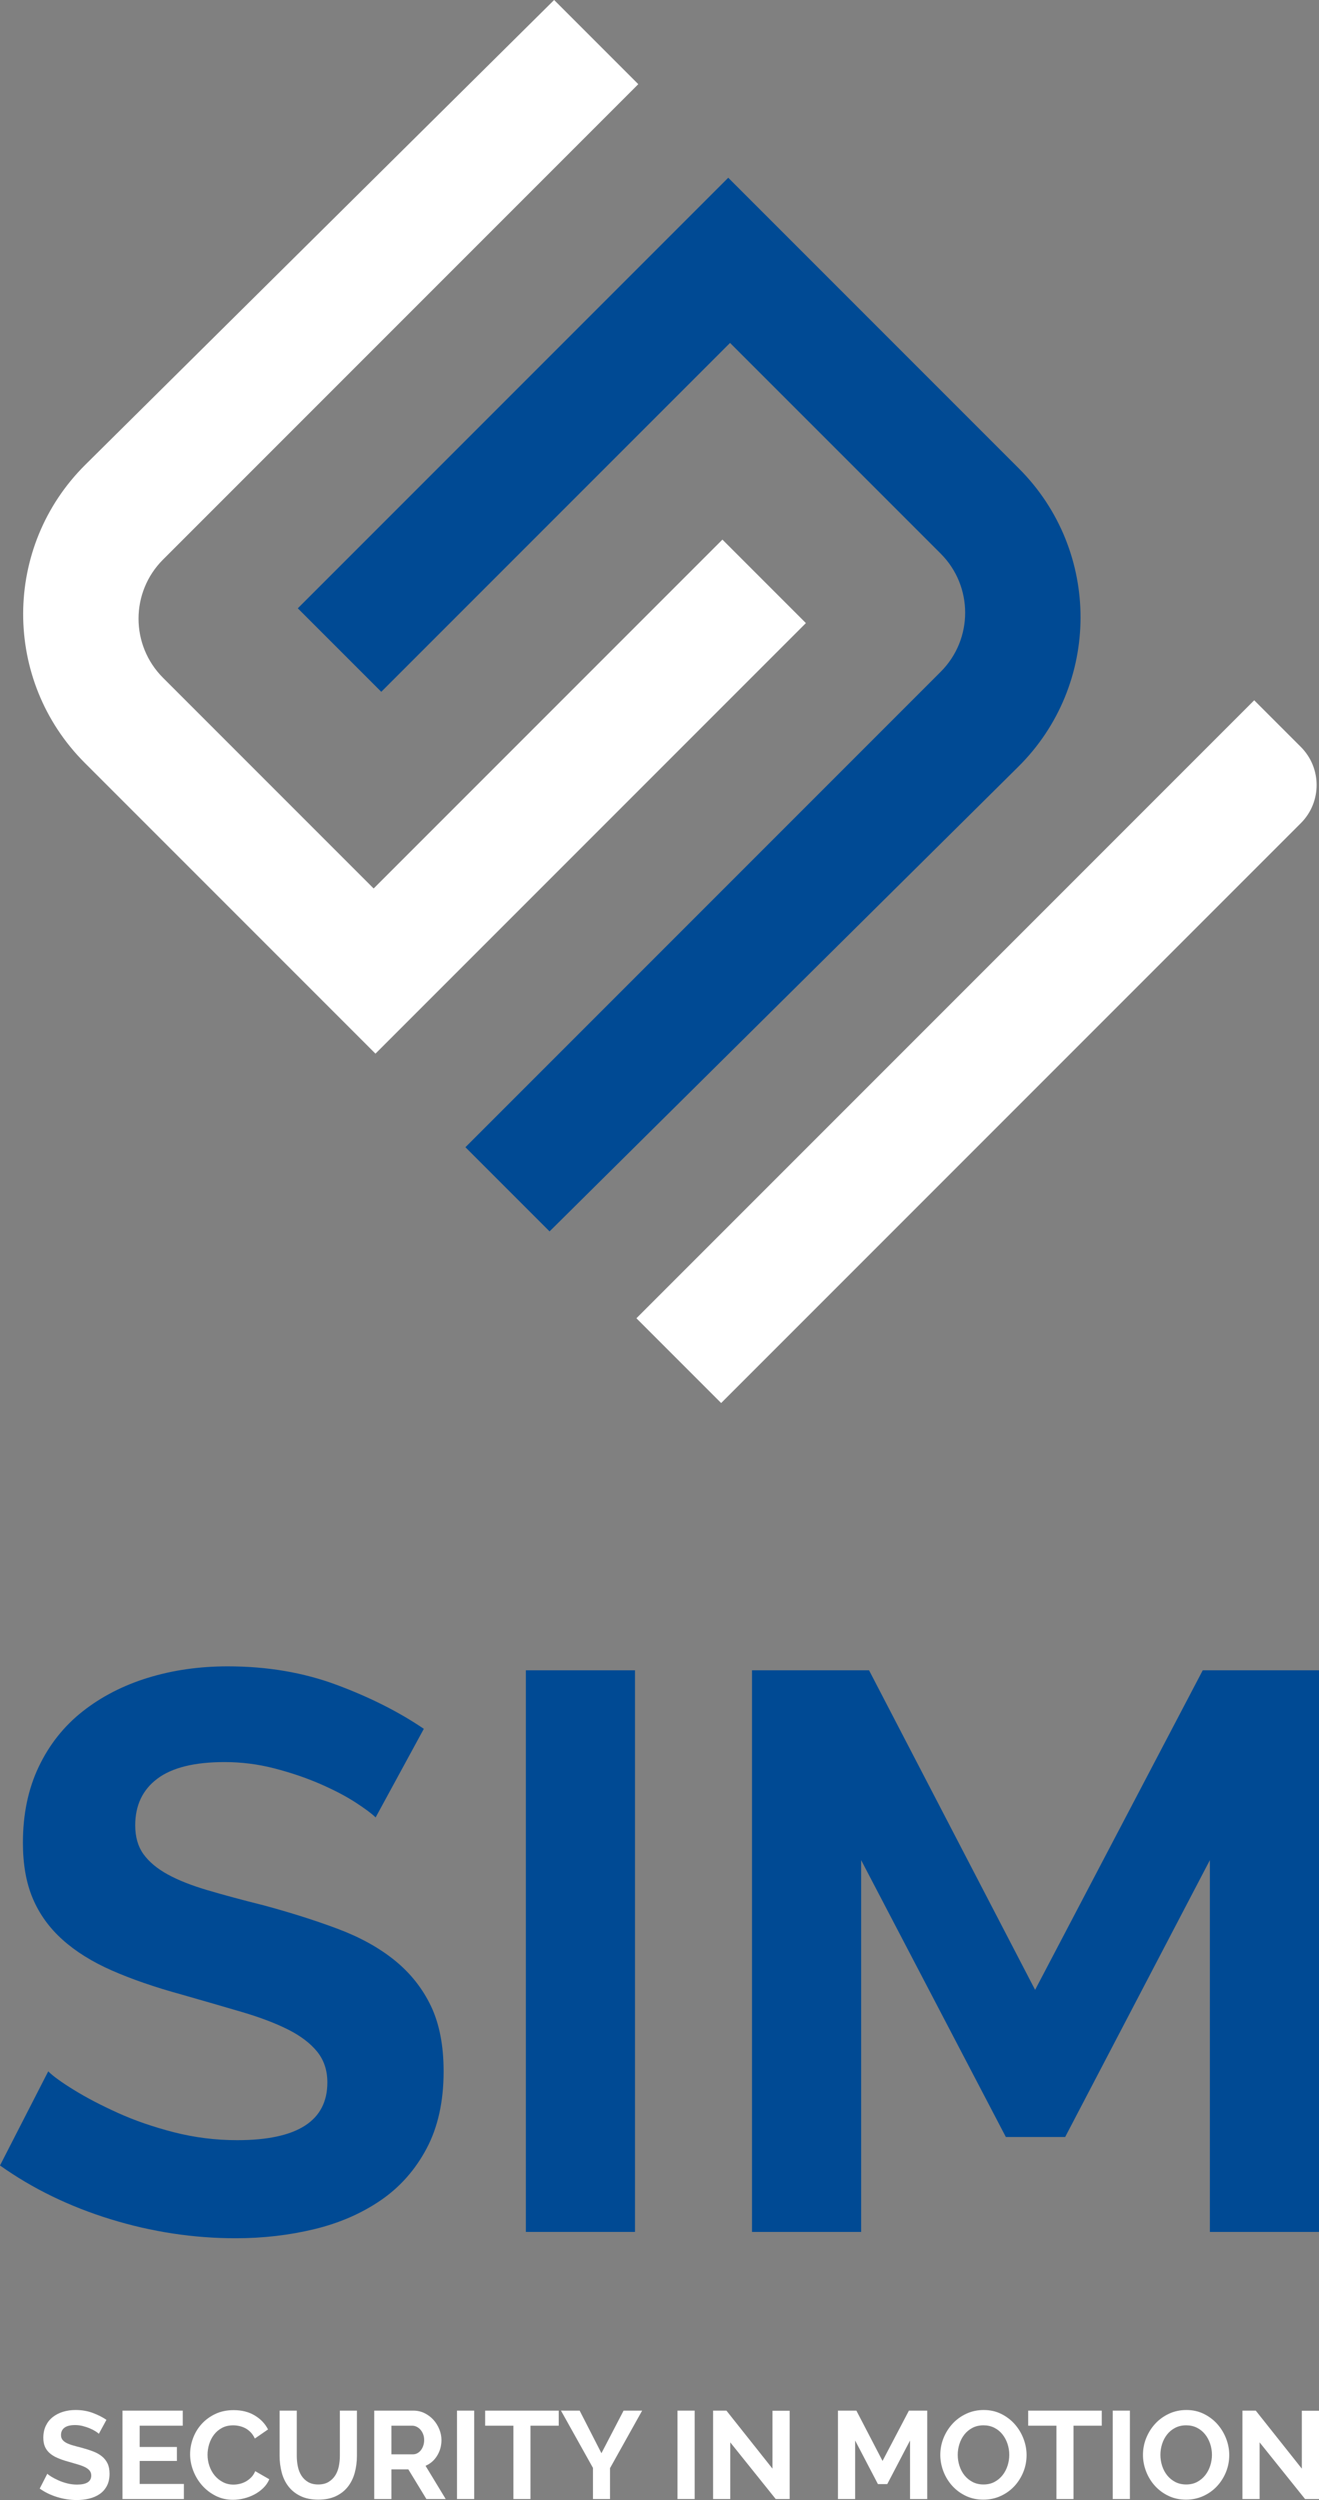 <!-- Generator: Adobe Illustrator 21.1.0, SVG Export Plug-In  -->
<svg version="1.1"
	 xmlns="http://www.w3.org/2000/svg" xmlns:xlink="http://www.w3.org/1999/xlink" xmlns:a="http://ns.adobe.com/AdobeSVGViewerExtensions/3.0/"
	 x="0px" y="0px" width="171.465px" height="324.896px" viewBox="0 0 171.465 324.896"
	 style="enable-background:new 0 0 171.465 324.896;" xml:space="preserve">
<rect x="0" y="0" width="171.465" height="324.896" fill="#808080" stroke="none"/>
<style type="text/css">
	.st0{fill:#004A94;}
	.st1{fill:#FFFFFF;}
</style>
<defs>
</defs>
<g>
	<g>
		<path class="st0" d="M48.829,236.188c-0.48-0.479-1.354-1.131-2.621-1.953c-1.269-0.822-2.811-1.627-4.626-2.416
			c-1.817-0.786-3.788-1.455-5.911-2.004c-2.124-0.548-4.283-0.822-6.476-0.822c-3.907,0-6.82,0.719-8.738,2.158
			c-1.919,1.44-2.879,3.462-2.879,6.066c0,1.508,0.36,2.759,1.079,3.752c0.719,0.994,1.764,1.867,3.135,2.621
			c1.37,0.755,3.1,1.44,5.192,2.056c2.089,0.616,4.505,1.269,7.247,1.953c3.562,0.96,6.8,1.988,9.714,3.083
			c2.913,1.097,5.38,2.467,7.402,4.112c2.02,1.646,3.58,3.616,4.677,5.911c1.095,2.297,1.645,5.124,1.645,8.481
			c0,3.906-0.737,7.247-2.21,10.023c-1.475,2.776-3.461,5.021-5.962,6.733c-2.503,1.714-5.381,2.965-8.635,3.752
			c-3.256,0.787-6.666,1.182-10.229,1.182c-5.483,0-10.896-0.822-16.242-2.467c-5.346-1.645-10.144-3.974-14.392-6.99l6.271-12.233
			c0.616,0.616,1.73,1.423,3.341,2.416c1.609,0.994,3.511,1.988,5.705,2.981c2.192,0.994,4.625,1.834,7.298,2.519
			c2.673,0.685,5.414,1.028,8.224,1.028c7.813,0,11.718-2.501,11.718-7.505c0-1.576-0.446-2.912-1.336-4.009
			c-0.891-1.095-2.159-2.056-3.804-2.879c-1.645-0.822-3.633-1.576-5.962-2.261c-2.33-0.684-4.934-1.44-7.813-2.262
			c-3.495-0.958-6.528-2.004-9.097-3.135c-2.57-1.13-4.713-2.467-6.425-4.009c-1.714-1.542-2.999-3.323-3.855-5.346
			c-0.858-2.02-1.285-4.436-1.285-7.247c0-3.701,0.684-6.99,2.055-9.869c1.371-2.878,3.272-5.277,5.705-7.196
			c2.432-1.917,5.259-3.374,8.481-4.368c3.22-0.992,6.681-1.491,10.382-1.491c5.14,0,9.869,0.806,14.186,2.416
			c4.317,1.611,8.085,3.513,11.308,5.705L48.829,236.188z"/>
		<path class="st0" d="M68.36,290.053v-72.986h14.186v72.986H68.36z"/>
		<path class="st0" d="M157.279,290.053v-48.315l-18.812,35.979h-7.71l-18.811-35.979v48.315H97.759v-72.986h15.214l21.587,41.53
			l21.793-41.53h15.112v72.986H157.279z"/>
	</g>
	<g>
		<path class="st1" d="M12.851,316.287c-0.075-0.076-0.213-0.178-0.413-0.308c-0.2-0.13-0.442-0.256-0.728-0.381
			c-0.286-0.124-0.597-0.229-0.931-0.315c-0.334-0.087-0.674-0.13-1.02-0.13c-0.615,0-1.073,0.114-1.376,0.34
			c-0.302,0.227-0.453,0.545-0.453,0.954c0,0.238,0.057,0.435,0.171,0.591c0.113,0.157,0.278,0.294,0.494,0.413
			c0.215,0.12,0.488,0.227,0.816,0.324c0.33,0.097,0.709,0.2,1.141,0.308c0.561,0.151,1.071,0.313,1.53,0.486
			c0.458,0.173,0.846,0.388,1.164,0.647c0.318,0.259,0.564,0.57,0.736,0.931c0.173,0.361,0.259,0.807,0.259,1.335
			c0,0.615-0.116,1.14-0.348,1.578c-0.232,0.437-0.545,0.79-0.939,1.059c-0.393,0.27-0.847,0.468-1.359,0.591
			c-0.513,0.124-1.05,0.186-1.611,0.186c-0.863,0-1.715-0.129-2.556-0.388c-0.842-0.258-1.597-0.626-2.266-1.1l0.987-1.926
			c0.097,0.097,0.273,0.224,0.526,0.38c0.254,0.157,0.553,0.313,0.898,0.469c0.345,0.157,0.728,0.289,1.149,0.397
			c0.42,0.108,0.852,0.161,1.295,0.161c1.23,0,1.845-0.393,1.845-1.181c0-0.248-0.07-0.459-0.21-0.631
			c-0.141-0.173-0.34-0.324-0.599-0.453c-0.259-0.129-0.573-0.248-0.939-0.356c-0.367-0.108-0.777-0.227-1.23-0.357
			c-0.55-0.15-1.028-0.315-1.432-0.494c-0.405-0.177-0.742-0.388-1.011-0.631c-0.27-0.242-0.472-0.522-0.607-0.842
			c-0.135-0.318-0.202-0.698-0.202-1.14c0-0.583,0.108-1.101,0.324-1.554c0.216-0.453,0.515-0.831,0.898-1.133
			c0.383-0.302,0.828-0.531,1.335-0.688c0.507-0.156,1.052-0.234,1.635-0.234c0.809,0,1.553,0.127,2.233,0.38
			c0.681,0.254,1.273,0.553,1.78,0.898L12.851,316.287z"/>
		<path class="st1" d="M23.903,322.809v1.958h-7.979v-11.49h7.833v1.958h-5.6v2.767h4.839v1.813h-4.839v2.994H23.903z"/>
		<path class="st1" d="M24.713,318.941c0-0.701,0.127-1.395,0.381-2.079c0.254-0.685,0.623-1.297,1.109-1.837
			s1.079-0.976,1.78-1.311c0.701-0.334,1.499-0.501,2.395-0.501c1.056,0,1.971,0.231,2.742,0.696
			c0.771,0.464,1.346,1.068,1.724,1.812l-1.715,1.182c-0.151-0.324-0.334-0.597-0.55-0.817c-0.216-0.222-0.448-0.397-0.696-0.526
			c-0.249-0.129-0.507-0.224-0.777-0.283c-0.27-0.059-0.534-0.089-0.793-0.089c-0.561,0-1.049,0.113-1.464,0.339
			c-0.415,0.228-0.761,0.521-1.035,0.882c-0.276,0.362-0.483,0.772-0.624,1.23c-0.14,0.459-0.21,0.915-0.21,1.368
			c0,0.507,0.081,0.996,0.243,1.465c0.162,0.468,0.39,0.882,0.687,1.238c0.297,0.356,0.653,0.642,1.068,0.858
			c0.415,0.216,0.871,0.323,1.368,0.323c0.259,0,0.528-0.032,0.809-0.096c0.281-0.065,0.548-0.168,0.802-0.307
			c0.253-0.141,0.488-0.321,0.704-0.543c0.216-0.221,0.388-0.488,0.518-0.801l1.829,1.053c-0.183,0.431-0.444,0.812-0.785,1.14
			c-0.34,0.33-0.723,0.607-1.149,0.834c-0.426,0.227-0.882,0.399-1.368,0.518c-0.485,0.119-0.96,0.178-1.424,0.178
			c-0.82,0-1.57-0.173-2.25-0.519c-0.68-0.345-1.265-0.795-1.755-1.35c-0.492-0.556-0.874-1.188-1.149-1.894
			C24.851,320.394,24.713,319.674,24.713,318.941z"/>
		<path class="st1" d="M41.366,322.874c0.528,0,0.974-0.108,1.335-0.324c0.361-0.216,0.653-0.496,0.874-0.842
			c0.221-0.345,0.377-0.742,0.469-1.19c0.092-0.447,0.137-0.909,0.137-1.384v-5.858h2.217v5.858c0,0.789-0.094,1.527-0.282,2.218
			c-0.189,0.69-0.486,1.295-0.891,1.812c-0.404,0.518-0.925,0.928-1.562,1.23c-0.636,0.302-1.398,0.453-2.282,0.453
			c-0.918,0-1.697-0.159-2.339-0.477c-0.642-0.318-1.163-0.739-1.562-1.263s-0.688-1.13-0.866-1.821
			c-0.178-0.69-0.268-1.407-0.268-2.152v-5.858h2.233v5.858c0,0.486,0.046,0.952,0.138,1.401c0.092,0.447,0.248,0.844,0.469,1.19
			c0.221,0.345,0.51,0.623,0.866,0.833C40.412,322.769,40.848,322.874,41.366,322.874z"/>
		<path class="st1" d="M48.649,324.767v-11.49h5.082c0.528,0,1.017,0.111,1.465,0.332c0.447,0.222,0.833,0.513,1.157,0.874
			s0.577,0.771,0.761,1.23c0.183,0.458,0.275,0.92,0.275,1.383c0,0.744-0.186,1.422-0.558,2.031c-0.372,0.61-0.876,1.05-1.513,1.319
			l2.622,4.321H55.43l-2.346-3.852h-2.202v3.852H48.649z M50.882,318.957h2.8c0.204,0,0.396-0.049,0.575-0.146
			c0.177-0.097,0.332-0.229,0.461-0.397c0.13-0.167,0.232-0.363,0.307-0.59c0.075-0.227,0.114-0.469,0.114-0.729
			c0-0.27-0.043-0.518-0.13-0.744c-0.086-0.227-0.201-0.423-0.348-0.591c-0.146-0.167-0.312-0.297-0.501-0.388
			s-0.381-0.138-0.575-0.138h-2.703V318.957z"/>
		<path class="st1" d="M59.41,324.767v-11.49h2.233v11.49H59.41z"/>
		<path class="st1" d="M72.633,315.234h-3.674v9.533h-2.217v-9.533h-3.674v-1.958h9.564V315.234z"/>
		<path class="st1" d="M75.352,313.277l2.832,5.535l2.88-5.535h2.412l-4.176,7.476v4.014h-2.217v-4.046l-4.159-7.445H75.352z"/>
		<path class="st1" d="M88.071,324.767v-11.49h2.233v11.49H88.071z"/>
		<path class="st1" d="M94.933,317.403v7.364h-2.233v-11.49h1.732l5.988,7.541v-7.525h2.233v11.474h-1.813L94.933,317.403z"/>
		<path class="st1" d="M118.302,324.767v-7.607l-2.961,5.664h-1.214l-2.962-5.664v7.607h-2.233v-11.49h2.395l3.399,6.538
			l3.431-6.538h2.379v11.49H118.302z"/>
		<path class="st1" d="M127.834,324.848c-0.842,0-1.605-0.165-2.289-0.494c-0.685-0.329-1.273-0.766-1.764-1.311
			c-0.492-0.545-0.871-1.167-1.141-1.869s-0.405-1.419-0.405-2.152c0-0.766,0.144-1.5,0.429-2.201
			c0.286-0.702,0.681-1.322,1.182-1.861c0.501-0.54,1.098-0.969,1.788-1.287c0.69-0.318,1.44-0.477,2.25-0.477
			c0.831,0,1.589,0.17,2.274,0.51c0.684,0.339,1.27,0.785,1.755,1.335c0.486,0.55,0.864,1.176,1.134,1.877
			c0.269,0.702,0.404,1.414,0.404,2.136c0,0.766-0.14,1.497-0.42,2.193c-0.281,0.696-0.669,1.311-1.165,1.845
			c-0.496,0.534-1.09,0.961-1.78,1.279C129.394,324.689,128.644,324.848,127.834,324.848z M124.501,319.022
			c0,0.496,0.075,0.976,0.227,1.44c0.151,0.464,0.369,0.874,0.655,1.23c0.285,0.356,0.636,0.642,1.052,0.858
			c0.415,0.216,0.888,0.324,1.416,0.324c0.54,0,1.017-0.111,1.432-0.332c0.415-0.222,0.766-0.516,1.052-0.882
			c0.286-0.367,0.502-0.78,0.648-1.239c0.146-0.458,0.219-0.924,0.219-1.4c0-0.496-0.079-0.976-0.235-1.44
			c-0.156-0.464-0.378-0.874-0.663-1.23c-0.286-0.357-0.637-0.639-1.053-0.85c-0.415-0.21-0.882-0.315-1.4-0.315
			c-0.54,0-1.019,0.111-1.44,0.332c-0.42,0.222-0.771,0.513-1.052,0.874s-0.494,0.771-0.639,1.23
			C124.573,318.081,124.501,318.548,124.501,319.022z"/>
		<path class="st1" d="M143.225,315.234h-3.674v9.533h-2.217v-9.533h-3.674v-1.958h9.564V315.234z"/>
		<path class="st1" d="M144.648,324.767v-11.49h2.233v11.49H144.648z"/>
		<path class="st1" d="M154.181,324.848c-0.842,0-1.605-0.165-2.289-0.494c-0.685-0.329-1.273-0.766-1.764-1.311
			c-0.492-0.545-0.871-1.167-1.141-1.869c-0.27-0.702-0.405-1.419-0.405-2.152c0-0.766,0.144-1.5,0.429-2.201
			c0.286-0.702,0.681-1.322,1.182-1.861c0.501-0.54,1.098-0.969,1.788-1.287c0.69-0.318,1.44-0.477,2.25-0.477
			c0.831,0,1.589,0.17,2.274,0.51c0.684,0.339,1.27,0.785,1.755,1.335c0.486,0.55,0.864,1.176,1.134,1.877
			c0.269,0.702,0.404,1.414,0.404,2.136c0,0.766-0.14,1.497-0.42,2.193c-0.281,0.696-0.669,1.311-1.165,1.845
			c-0.496,0.534-1.09,0.961-1.78,1.279C155.741,324.689,154.991,324.848,154.181,324.848z M150.848,319.022
			c0,0.496,0.075,0.976,0.227,1.44c0.151,0.464,0.369,0.874,0.655,1.23c0.285,0.356,0.636,0.642,1.052,0.858
			c0.415,0.216,0.888,0.324,1.416,0.324c0.54,0,1.017-0.111,1.432-0.332c0.415-0.222,0.766-0.516,1.052-0.882
			c0.286-0.367,0.502-0.78,0.648-1.239c0.146-0.458,0.219-0.924,0.219-1.4c0-0.496-0.079-0.976-0.235-1.44
			c-0.156-0.464-0.378-0.874-0.663-1.23c-0.286-0.357-0.637-0.639-1.053-0.85c-0.415-0.21-0.882-0.315-1.4-0.315
			c-0.54,0-1.019,0.111-1.44,0.332c-0.42,0.222-0.771,0.513-1.052,0.874c-0.281,0.361-0.494,0.771-0.639,1.23
			C150.92,318.081,150.848,318.548,150.848,319.022z"/>
		<path class="st1" d="M163.745,317.403v7.364h-2.233v-11.49h1.732l5.988,7.541v-7.525h2.233v11.474h-1.813L163.745,317.403z"/>
	</g>
	<path class="st1" d="M72.034,0l10.94,10.94L21.189,72.725l0,0c-4.24,4.24-4.24,11.115,0,15.356l27.384,27.384l45.34-45.34
		l10.85,10.85L48.808,136.93L11.02,99.142C0.307,88.429,0.346,71.048,11.107,60.383L72.034,0z"/>
	<path class="st0" d="M71.442,160.029l-10.94-10.94l61.785-61.785l0,0c4.24-4.24,4.24-11.115,0-15.356L94.903,44.565l-45.34,45.34
		l-10.85-10.85l55.956-55.956l37.788,37.788c10.713,10.713,10.674,28.094-0.087,38.759L71.442,160.029z"/>
	<path class="st1" d="M163.041,91.007l6.063,6.063c2.736,2.736,2.736,7.171,0,9.906l-75.357,75.357l-11.016-11.016L163.041,91.007z"
		/>
</g>
</svg>